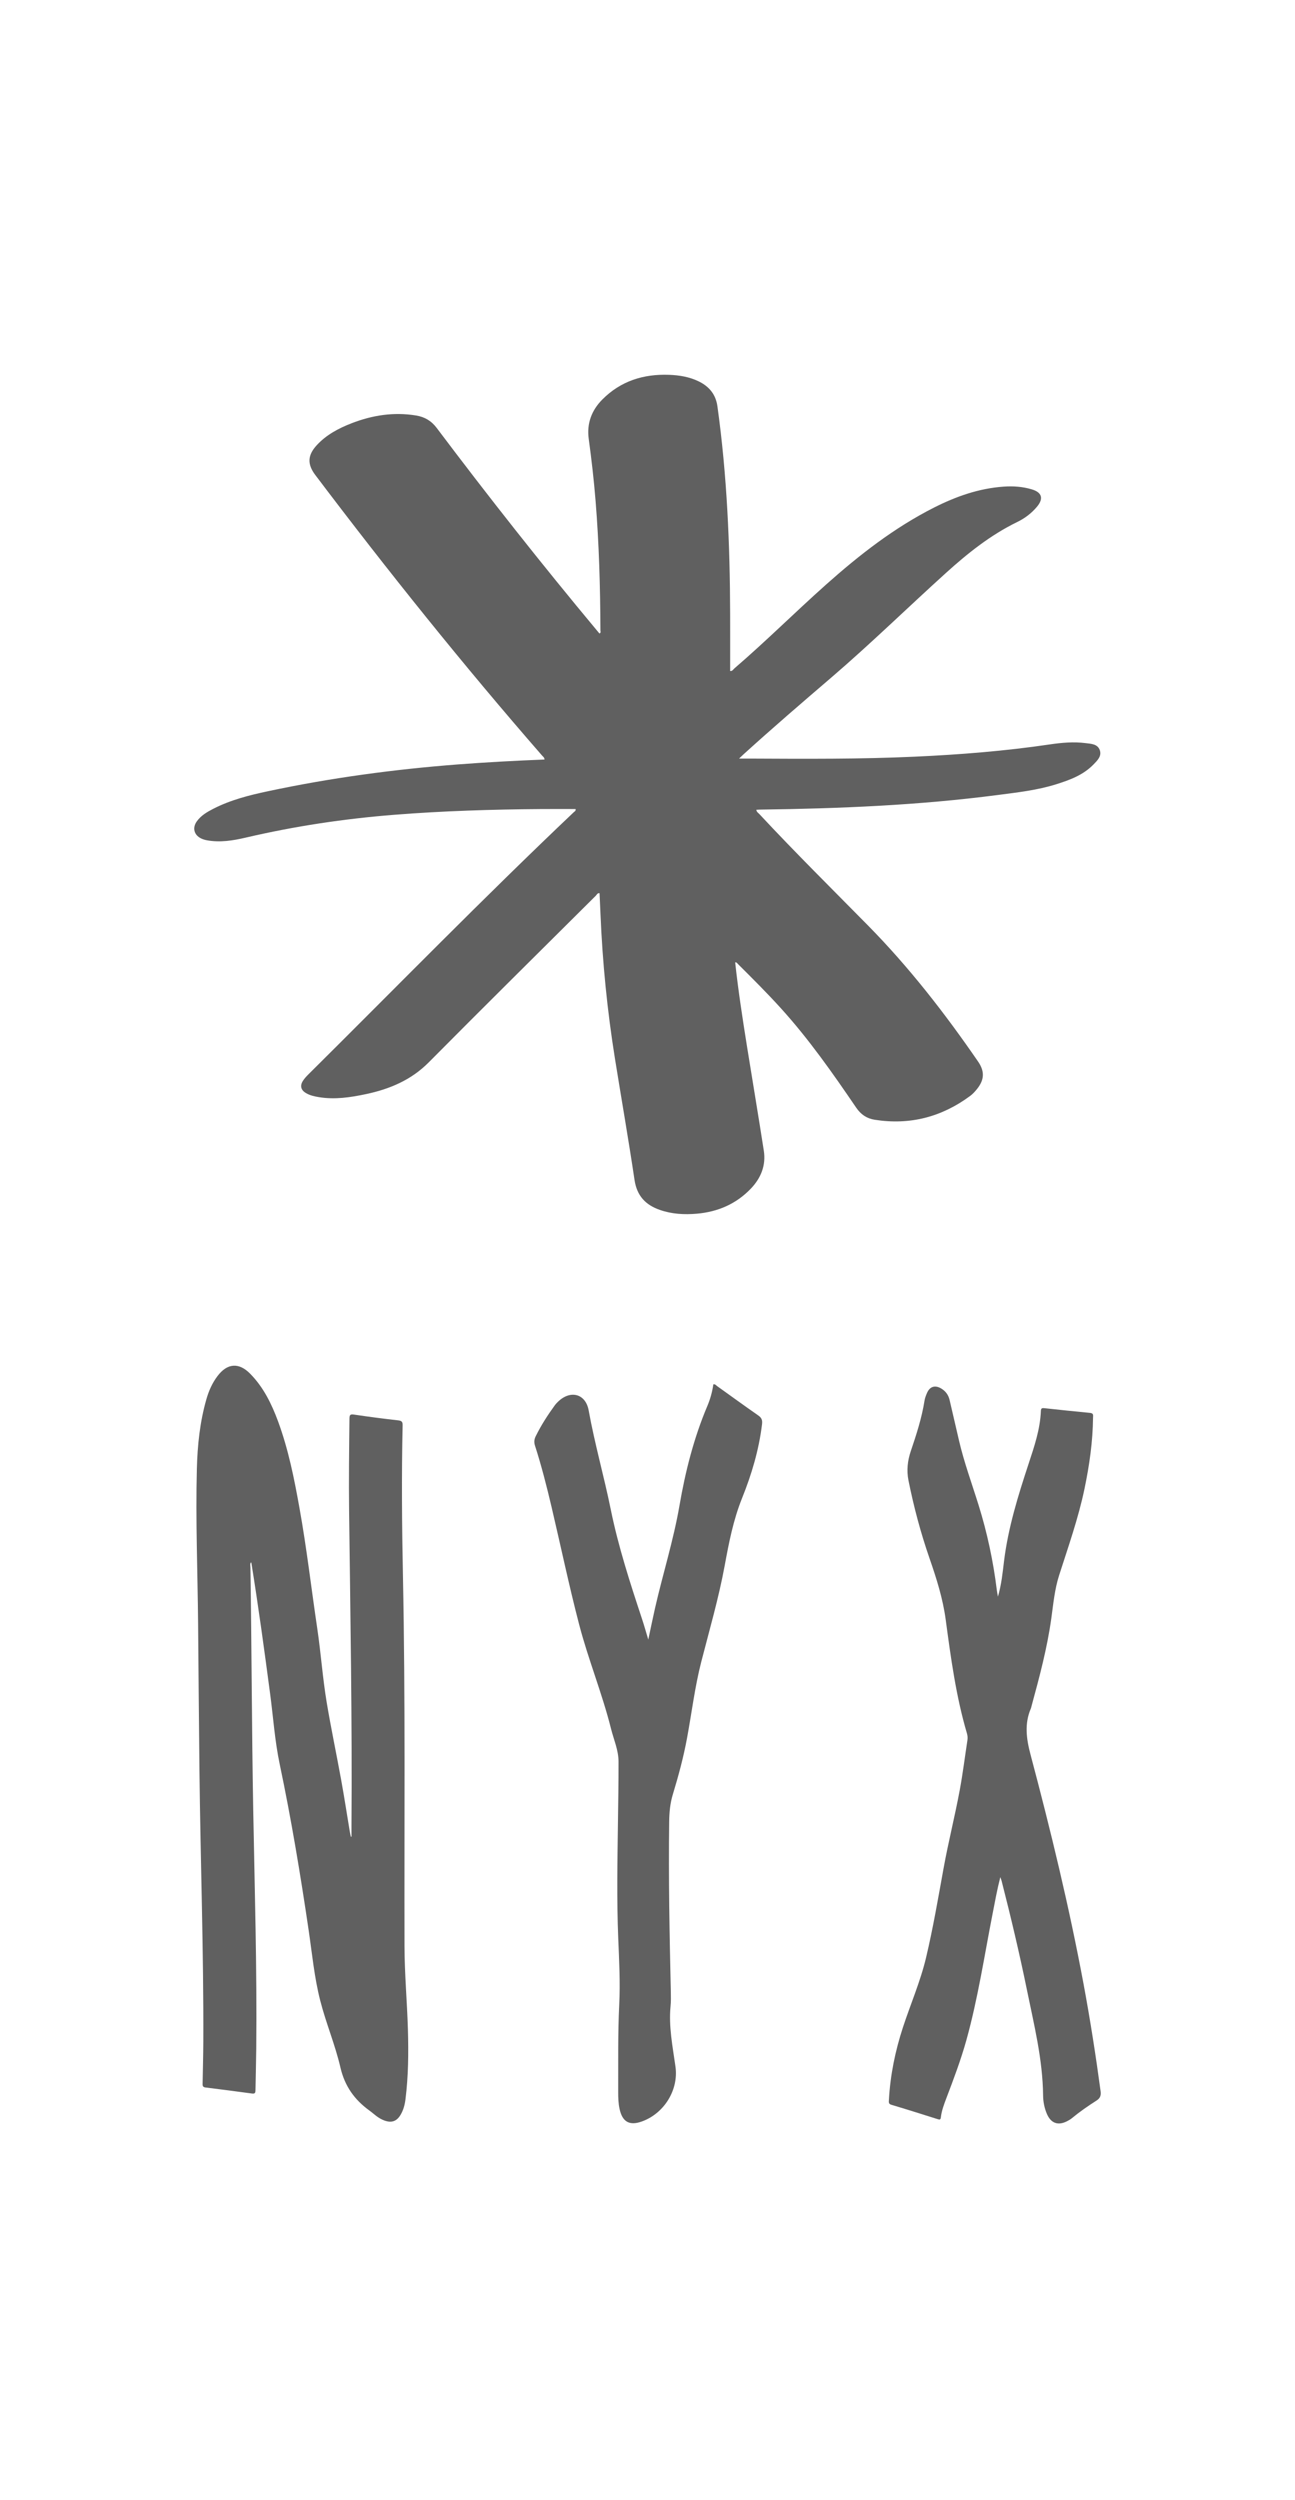 <svg width="100" height="193" viewBox="0 0 100 193" fill="none" xmlns="http://www.w3.org/2000/svg">
<path d="M51.954 138.537C52.386 137.115 52.775 135.679 53.047 134.215C53.414 132.245 53.65 130.251 54.148 128.307C54.784 125.83 55.499 123.373 55.963 120.854C56.287 119.094 56.626 117.341 57.299 115.667C58.04 113.827 58.604 111.935 58.844 109.955C58.883 109.635 58.818 109.456 58.552 109.272C57.485 108.531 56.437 107.764 55.379 107.01C55.295 106.95 55.229 106.839 55.084 106.872C55.003 107.449 54.846 108.009 54.621 108.543C53.574 111.018 52.922 113.601 52.467 116.241C52.006 118.915 51.184 121.503 50.583 124.144C50.405 124.925 50.246 125.711 50.061 126.578C49.887 126.001 49.75 125.505 49.588 125.016C48.662 122.218 47.749 119.416 47.161 116.52C46.642 113.965 45.921 111.456 45.458 108.886C45.223 107.578 44.036 107.286 43.083 108.22C43.002 108.3 42.92 108.381 42.854 108.472C42.297 109.237 41.785 110.03 41.366 110.881C41.25 111.118 41.227 111.343 41.312 111.606C41.815 113.165 42.218 114.753 42.593 116.347C43.303 119.364 43.937 122.399 44.718 125.399C45.427 128.119 46.498 130.727 47.182 133.455C47.393 134.296 47.76 135.107 47.763 135.989C47.768 137.553 47.739 139.118 47.718 140.682C47.678 143.672 47.619 146.661 47.741 149.65C47.811 151.352 47.901 153.056 47.817 154.758C47.707 157.003 47.746 159.248 47.737 161.494C47.735 161.936 47.749 162.378 47.843 162.811C48.061 163.824 48.621 164.127 49.59 163.769C51.294 163.142 52.41 161.34 52.161 159.548C51.945 158.001 51.628 156.465 51.78 154.887C51.815 154.524 51.81 154.156 51.802 153.79C51.704 149.401 51.616 145.011 51.674 140.621C51.684 139.914 51.744 139.228 51.954 138.537Z" fill="#606060"/>
<path d="M68.834 162.49C70.028 162.847 71.217 163.223 72.407 163.598C72.553 163.644 72.63 163.656 72.653 163.461C72.712 162.943 72.897 162.459 73.08 161.976C73.639 160.504 74.197 159.032 74.62 157.513C75.52 154.278 76.016 150.959 76.662 147.671C76.837 146.78 76.995 145.885 77.245 144.915C77.299 145.072 77.328 145.138 77.345 145.207C78.056 147.991 78.72 150.786 79.295 153.601C79.847 156.302 80.519 158.987 80.548 161.772C80.553 162.248 80.645 162.726 80.833 163.174C81.145 163.919 81.706 164.124 82.416 163.749C82.538 163.685 82.661 163.615 82.767 163.528C83.371 163.029 84.013 162.584 84.672 162.164C84.957 161.983 85.033 161.771 84.988 161.441C84.616 158.68 84.187 155.928 83.677 153.189C82.566 147.215 81.135 141.314 79.575 135.444C79.259 134.254 79.093 133.075 79.603 131.897C79.633 131.828 79.644 131.751 79.664 131.678C80.27 129.453 80.865 127.228 81.183 124.936C81.337 123.827 81.437 122.708 81.781 121.629C82.489 119.41 83.271 117.213 83.747 114.925C84.123 113.119 84.386 111.3 84.404 109.451C84.406 109.283 84.468 109.103 84.179 109.076C82.999 108.966 81.82 108.837 80.642 108.711C80.479 108.693 80.384 108.71 80.377 108.913C80.324 110.343 79.863 111.684 79.422 113.023C78.613 115.479 77.848 117.942 77.531 120.522C77.422 121.407 77.341 122.299 77.06 123.259C77.021 123.031 76.993 122.899 76.976 122.764C76.702 120.533 76.236 118.343 75.567 116.195C75.048 114.524 74.439 112.88 74.046 111.171C73.809 110.14 73.566 109.11 73.328 108.079C73.237 107.688 73.019 107.392 72.677 107.19C72.198 106.907 71.791 107.039 71.577 107.552C71.499 107.737 71.422 107.929 71.392 108.126C71.181 109.463 70.767 110.743 70.333 112.021C70.084 112.754 69.996 113.511 70.153 114.294C70.563 116.335 71.096 118.341 71.779 120.308C72.316 121.856 72.81 123.417 73.029 125.05C73.425 127.998 73.822 130.947 74.665 133.812C74.715 133.983 74.733 134.154 74.706 134.333C74.509 135.616 74.35 136.906 74.114 138.181C73.74 140.2 73.233 142.192 72.866 144.214C72.446 146.519 72.055 148.831 71.514 151.113C71.075 152.97 70.31 154.719 69.72 156.526C69.126 158.347 68.746 160.202 68.642 162.114C68.633 162.274 68.596 162.42 68.834 162.49Z" fill="#606060"/>
<path d="M56.992 74.43C58.118 75.552 59.246 76.672 60.313 77.852C62.47 80.233 64.308 82.858 66.111 85.506C66.474 86.039 66.932 86.349 67.545 86.445C70.264 86.874 72.72 86.233 74.923 84.601C75.123 84.453 75.296 84.26 75.452 84.064C76.021 83.35 76.044 82.703 75.525 81.948C72.961 78.222 70.192 74.657 67.012 71.432C64.205 68.583 61.361 65.77 58.635 62.842C58.549 62.75 58.416 62.681 58.407 62.514C58.501 62.509 58.575 62.503 58.651 62.502C64.797 62.422 70.933 62.172 77.035 61.376C78.559 61.177 80.091 61.007 81.567 60.544C82.618 60.214 83.65 59.831 84.44 59.018C84.733 58.716 85.095 58.374 84.924 57.904C84.751 57.429 84.251 57.422 83.832 57.369C82.911 57.251 81.99 57.333 81.079 57.467C77.618 57.98 74.137 58.256 70.645 58.415C66.421 58.608 62.194 58.586 57.967 58.562C57.698 58.561 57.428 58.562 57.071 58.562C57.23 58.41 57.309 58.331 57.391 58.257C59.614 56.237 61.891 54.28 64.171 52.326C67.209 49.721 70.07 46.924 73.036 44.241C74.723 42.714 76.492 41.3 78.557 40.296C79.135 40.014 79.656 39.623 80.074 39.122C80.603 38.489 80.463 38.011 79.669 37.776C78.961 37.566 78.232 37.515 77.496 37.568C75.59 37.703 73.83 38.324 72.139 39.178C69.051 40.739 66.353 42.846 63.785 45.133C61.401 47.257 59.138 49.512 56.717 51.594C56.622 51.677 56.556 51.824 56.383 51.803C56.383 50.333 56.387 48.87 56.382 47.407C56.367 42.042 56.141 36.689 55.4 31.367C55.27 30.439 54.757 29.831 53.944 29.438C53.227 29.091 52.457 28.965 51.67 28.936C49.69 28.862 47.928 29.414 46.51 30.844C45.684 31.676 45.301 32.69 45.461 33.875C45.677 35.463 45.86 37.054 45.989 38.65C46.26 41.984 46.351 45.326 46.365 48.67C46.365 48.745 46.426 48.847 46.288 48.904C46.219 48.82 46.147 48.735 46.075 48.649C41.826 43.552 37.716 38.344 33.726 33.042C33.307 32.485 32.791 32.184 32.129 32.076C30.415 31.795 28.764 32.05 27.159 32.672C26.151 33.063 25.204 33.561 24.461 34.368C23.744 35.148 23.718 35.837 24.349 36.673C29.948 44.083 35.754 51.325 41.857 58.327C41.928 58.408 42.035 58.469 42.05 58.635C39.793 58.725 37.564 58.844 35.337 59.015C30.415 59.394 25.534 60.053 20.704 61.08C19.247 61.39 17.807 61.752 16.471 62.438C15.987 62.687 15.514 62.959 15.192 63.417C14.836 63.921 14.987 64.474 15.546 64.736C15.681 64.799 15.829 64.843 15.976 64.87C16.992 65.057 17.993 64.894 18.975 64.664C22.752 63.782 26.575 63.208 30.44 62.902C34.215 62.604 37.997 62.488 41.783 62.459C42.673 62.452 43.563 62.458 44.45 62.458C44.474 62.608 44.372 62.641 44.314 62.695C37.336 69.312 30.619 76.192 23.793 82.963C23.642 83.113 23.496 83.276 23.383 83.456C23.15 83.829 23.24 84.157 23.622 84.384C23.93 84.567 24.275 84.643 24.625 84.7C25.856 84.903 27.066 84.72 28.265 84.465C30.093 84.076 31.75 83.383 33.111 82.011C37.385 77.702 41.701 73.435 46.003 69.155C46.083 69.076 46.131 68.93 46.297 68.955C46.322 69.502 46.349 70.043 46.371 70.585C46.525 74.319 46.894 78.031 47.486 81.721C47.987 84.845 48.533 87.962 48.998 91.092C49.179 92.31 49.841 93.014 50.941 93.401C51.875 93.731 52.845 93.782 53.818 93.697C55.431 93.556 56.846 92.946 57.977 91.766C58.759 90.951 59.159 89.969 58.982 88.832C58.567 86.154 58.115 83.481 57.687 80.805C57.342 78.64 57.006 76.474 56.77 74.293C56.89 74.279 56.933 74.371 56.992 74.43Z" fill="#606060"/>
<path d="M19.41 120.646C19.954 124.019 20.414 127.404 20.863 130.791C21.101 132.59 21.222 134.407 21.597 136.186C22.493 140.443 23.203 144.732 23.837 149.035C24.104 150.842 24.273 152.666 24.727 154.443C25.173 156.189 25.883 157.863 26.288 159.612C26.622 161.053 27.373 162.1 28.526 162.934C28.709 163.067 28.879 163.219 29.06 163.356C29.252 163.5 29.459 163.621 29.686 163.705C30.238 163.907 30.639 163.765 30.937 163.258C31.152 162.893 31.258 162.49 31.31 162.076C31.535 160.282 31.552 158.48 31.499 156.675C31.436 154.531 31.241 152.393 31.236 150.247C31.213 140.721 31.308 131.196 31.116 121.67C31.038 117.798 31.004 113.925 31.091 110.052C31.097 109.787 31.044 109.685 30.758 109.653C29.618 109.524 28.48 109.376 27.346 109.207C27.054 109.164 26.988 109.218 26.985 109.512C26.959 111.883 26.928 114.255 26.957 116.627C27.055 124.726 27.199 132.825 27.142 140.925C27.14 141.212 27.142 141.5 27.142 141.788C27.125 141.79 27.108 141.792 27.091 141.794C27.062 141.65 27.029 141.506 27.005 141.361C26.788 140.056 26.588 138.747 26.352 137.446C25.987 135.437 25.565 133.438 25.228 131.425C24.913 129.536 24.781 127.62 24.5 125.723C24.041 122.631 23.683 119.524 23.131 116.446C22.725 114.175 22.276 111.911 21.476 109.739C20.977 108.384 20.344 107.09 19.314 106.047C18.434 105.158 17.542 105.24 16.79 106.239C16.391 106.769 16.125 107.367 15.943 108.001C15.436 109.759 15.249 111.566 15.202 113.383C15.1 117.357 15.26 121.33 15.297 125.304C15.332 129.114 15.359 132.924 15.402 136.733C15.481 143.684 15.728 150.633 15.7 157.585C15.695 158.657 15.666 159.729 15.646 160.801C15.643 160.968 15.617 161.123 15.864 161.153C17.065 161.301 18.265 161.457 19.465 161.621C19.712 161.655 19.727 161.535 19.729 161.346C19.745 160.286 19.777 159.227 19.788 158.167C19.85 152.01 19.666 145.855 19.554 139.7C19.441 133.469 19.436 127.236 19.338 121.005C19.337 120.878 19.294 120.741 19.375 120.617C19.392 120.631 19.409 120.637 19.41 120.646Z" fill="#606060"/>
</svg>

